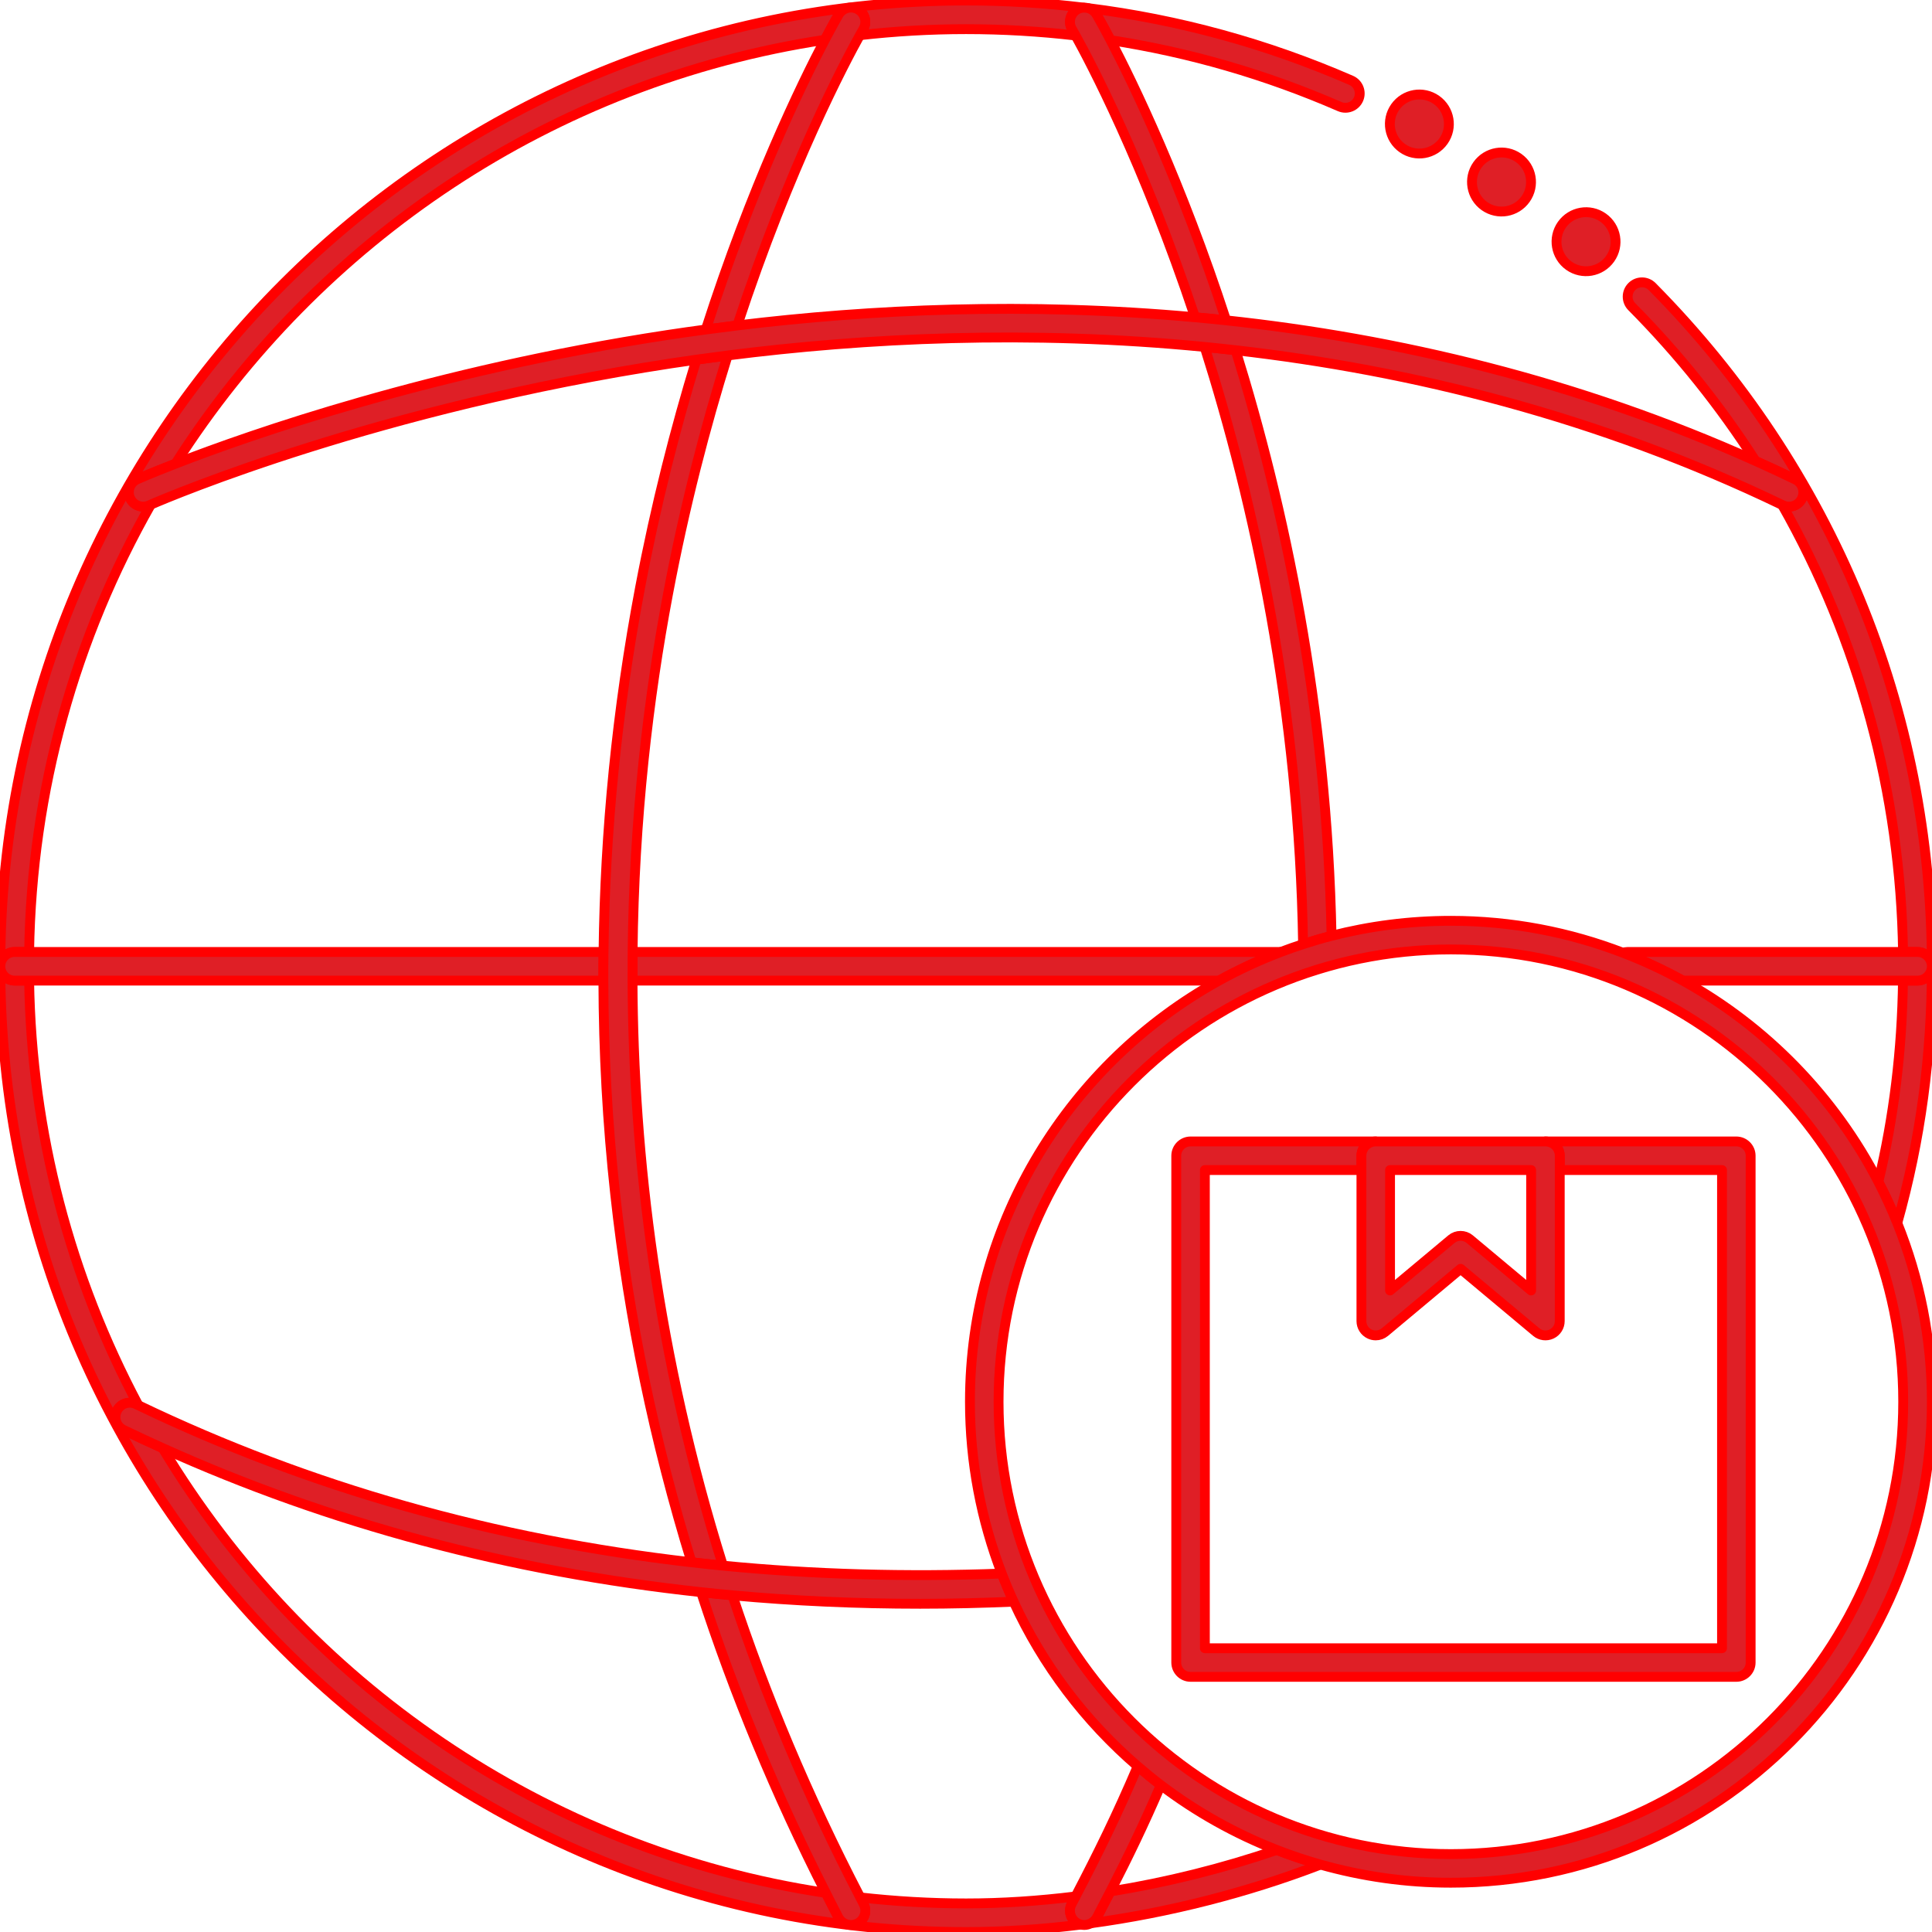 <?xml version="1.0" encoding="UTF-8" standalone="no"?>
<svg
   xmlns:dc="http://purl.org/dc/elements/1.1/"
   xmlns:cc="http://creativecommons.org/ns#"
   xmlns:rdf="http://www.w3.org/1999/02/22-rdf-syntax-ns#"
   xmlns:svg="http://www.w3.org/2000/svg"
   xmlns="http://www.w3.org/2000/svg"
   xmlns:sodipodi="http://sodipodi.sourceforge.net/DTD/sodipodi-0.dtd"
   xmlns:inkscape="http://www.inkscape.org/namespaces/inkscape"
   width="100%"
   height="100%"
   viewBox="0 0 818 818"
   version="1.1"
   xml:space="preserve"
   style="fill-rule:evenodd;clip-rule:evenodd;stroke-linejoin:round;stroke-miterlimit:2;"
   id="svg96"
   sodipodi:docname="firma_odpowiedzialna_spolecznie.svg"
   inkscape:version="0.92.4 (5da689c313, 2019-01-14)"><defs
   id="defs100" /><sodipodi:namedview
   pagecolor="#ffffff"
   bordercolor="#666666"
   borderopacity="1"
   objecttolerance="10"
   gridtolerance="10"
   guidetolerance="10"
   inkscape:pageopacity="0"
   inkscape:pageshadow="2"
   inkscape:window-width="1697"
   inkscape:window-height="1010"
   id="namedview98"
   showgrid="false"
   inkscape:zoom="0.28850856"
   inkscape:cx="409"
   inkscape:cy="54.44838"
   inkscape:window-x="0"
   inkscape:window-y="0"
   inkscape:window-maximized="0"
   inkscape:current-layer="svg96" />
    <g
   transform="matrix(1,0,0,1,-1792.71,-2818.25)"
   id="g94"
   style="fill:#df1f26;fill-opacity:1;stroke:#ff0000;stroke-opacity:1">
        <g
   transform="matrix(4.167,0,0,4.167,0,0)"
   id="g4"
   style="fill:#df1f26;fill-opacity:1;stroke:#ff0000;stroke-opacity:1">
            <path
   d="M625.05,775.961L623.572,775.961C623.473,783.05 622.654,789.789 621.072,796.408C621.775,797.769 622.417,799.168 622.992,800.6C625.352,792.17 626.503,783.632 626.503,774.507C626.503,775.31 625.852,775.961 625.05,775.961Z"
   style="fill:#df1f26;fill-rule:nonzero;fill-opacity:1;stroke:#ff0000;stroke-opacity:1"
   id="path2" />
        </g>
        <g
   transform="matrix(4.167,0,0,4.167,0,0)"
   id="g8"
   style="fill:#df1f26;fill-opacity:1;stroke:#ff0000;stroke-opacity:1">
            <path
   d="M613.302,726.981C612.953,727.704 612.084,728.007 611.361,727.659C611.34,727.649 611.319,727.639 611.298,727.629C619.088,741.362 623.337,756.888 623.578,773.052L625.05,773.052C625.852,773.052 626.503,773.703 626.503,774.507C626.503,748.467 616.411,723.94 598.085,705.444C597.52,704.874 596.6,704.869 596.029,705.434C595.458,706 595.454,706.92 596.019,707.491C600.803,712.319 605.003,717.575 608.595,723.165C609.94,723.769 611.283,724.392 612.624,725.039C613.347,725.388 613.651,726.257 613.302,726.981Z"
   style="fill:#df1f26;fill-rule:nonzero;fill-opacity:1;stroke:#ff0000;stroke-opacity:1"
   id="path6" />
        </g>
        <g
   transform="matrix(4.167,0,0,4.167,0,0)"
   id="g12"
   style="fill:#df1f26;fill-opacity:1;stroke:#ff0000;stroke-opacity:1">
            <path
   d="M589.638,703.335C590.991,704.29 592.862,703.968 593.818,702.615C594.774,701.262 594.451,699.39 593.098,698.435C591.746,697.479 589.874,697.802 588.918,699.154C587.962,700.508 588.285,702.379 589.638,703.335Z"
   style="fill:#df1f26;fill-rule:nonzero;fill-opacity:1;stroke:#ff0000;stroke-opacity:1"
   id="path10" />
        </g>
        <g
   transform="matrix(4.167,0,0,4.167,0,0)"
   id="g16"
   style="fill:#df1f26;fill-opacity:1;stroke:#ff0000;stroke-opacity:1">
            <path
   d="M581.049,697.27C582.403,698.226 584.275,697.903 585.23,696.55C586.185,695.197 585.864,693.326 584.51,692.37C583.157,691.414 581.285,691.737 580.329,693.09C579.374,694.443 579.697,696.314 581.049,697.27Z"
   style="fill:#df1f26;fill-rule:nonzero;fill-opacity:1;stroke:#ff0000;stroke-opacity:1"
   id="path14" />
        </g>
        <g
   transform="matrix(4.167,0,0,4.167,0,0)"
   id="g20"
   style="fill:#df1f26;fill-opacity:1;stroke:#ff0000;stroke-opacity:1">
            <path
   d="M572.704,691.377C574.057,692.332 575.929,692.01 576.884,690.657C577.84,689.303 577.518,687.432 576.164,686.476C574.811,685.521 572.939,685.843 571.984,687.196C571.028,688.55 571.351,690.421 572.704,691.377Z"
   style="fill:#df1f26;fill-rule:nonzero;fill-opacity:1;stroke:#ff0000;stroke-opacity:1"
   id="path18" />
        </g>
        <g
   transform="matrix(4.167,0,0,4.167,0,0)"
   id="g24"
   style="fill:#df1f26;fill-opacity:1;stroke:#ff0000;stroke-opacity:1">
            <path
   d="M539.099,869.788C539.236,869.527 539.37,869.271 539.503,869.016C535.739,869.482 532.005,869.726 528.377,869.726C524.74,869.726 521.153,869.513 517.622,869.114C517.739,869.339 517.851,869.563 517.969,869.788C518.343,870.499 518.068,871.378 517.357,871.75C517.142,871.863 516.909,871.917 516.682,871.917C516.159,871.917 515.654,871.634 515.393,871.138C514.961,870.314 514.55,869.486 514.129,868.659C485.539,864.351 461.076,847.284 446.737,823.462C445.407,822.862 444.084,822.249 442.77,821.615C442.047,821.266 441.743,820.397 442.092,819.674C442.441,818.951 443.31,818.648 444.033,818.996C444.113,819.035 444.193,819.071 444.272,819.109C437.398,806.197 433.411,791.526 433.176,775.961L431.704,775.961C430.901,775.961 430.25,775.31 430.25,774.507C430.25,828.614 474.269,872.633 528.377,872.633C532.182,872.633 536.1,872.373 540.047,871.876C539.933,871.849 539.821,871.807 539.712,871.75C539.001,871.378 538.727,870.499 539.099,869.788Z"
   style="fill:#df1f26;fill-rule:nonzero;fill-opacity:1;stroke:#ff0000;stroke-opacity:1"
   id="path22" />
        </g>
        <g
   transform="matrix(4.167,0,0,4.167,0,0)"
   id="g28"
   style="fill:#df1f26;fill-opacity:1;stroke:#ff0000;stroke-opacity:1">
            <path
   d="M541.639,677.81C541.673,677.867 542.193,678.76 543.054,680.406C551.061,681.641 558.851,683.897 566.339,687.156C567.074,687.477 567.932,687.139 568.252,686.403C568.572,685.666 568.235,684.809 567.499,684.489C558.936,680.763 549.989,678.31 540.781,677.153C541.128,677.251 541.44,677.475 541.639,677.81Z"
   style="fill:#df1f26;fill-rule:nonzero;fill-opacity:1;stroke:#ff0000;stroke-opacity:1"
   id="path26" />
        </g>
        <g
   transform="matrix(4.167,0,0,4.167,0,0)"
   id="g32"
   style="fill:#df1f26;fill-opacity:1;stroke:#ff0000;stroke-opacity:1">
            <path
   d="M431.704,773.052L433.176,773.052C433.425,756.552 437.889,741.055 445.541,727.596C445.438,727.64 445.365,727.672 445.355,727.677C445.162,727.763 444.961,727.803 444.763,727.803C444.207,727.803 443.676,727.483 443.434,726.942C443.107,726.209 443.435,725.349 444.169,725.022C444.222,724.998 445.578,724.399 448.042,723.443C462.516,700.751 486.333,684.571 514.031,680.368C514.891,678.733 515.404,677.853 515.43,677.81C515.839,677.119 516.729,676.89 517.422,677.299C518.112,677.707 518.341,678.6 517.932,679.291C517.921,679.311 517.797,679.521 517.586,679.903C521.128,679.501 524.728,679.288 528.377,679.288C532.122,679.288 535.831,679.509 539.5,679.934C539.28,679.539 539.152,679.318 539.136,679.291C538.727,678.6 538.956,677.707 539.647,677.299C539.867,677.169 540.106,677.11 540.343,677.103C536.398,676.625 532.407,676.38 528.377,676.38C474.269,676.38 430.25,720.399 430.25,774.507C430.25,773.703 430.901,773.052 431.704,773.052Z"
   style="fill:#df1f26;fill-rule:nonzero;fill-opacity:1;stroke:#ff0000;stroke-opacity:1"
   id="path30" />
        </g>
        <g
   transform="matrix(4.167,0,0,4.167,0,0)"
   id="g36"
   style="fill:#df1f26;fill-opacity:1;stroke:#ff0000;stroke-opacity:1">
            <path
   d="M543.04,868.511C542.601,869.364 542.149,870.234 541.676,871.138C541.533,871.409 541.315,871.609 541.063,871.742C548.931,870.67 556.893,868.657 564.312,865.81C564.334,865.802 564.353,865.788 564.375,865.778C562.868,865.353 561.391,864.857 559.946,864.294C554.463,866.173 548.745,867.595 543.04,868.511Z"
   style="fill:#df1f26;fill-rule:nonzero;fill-opacity:1;stroke:#ff0000;stroke-opacity:1"
   id="path34" />
        </g>
        <g
   transform="matrix(4.167,0,0,4.167,0,0)"
   id="g40"
   style="fill:#df1f26;fill-opacity:1;stroke:#ff0000;stroke-opacity:1">
            <path
   d="M625.05,773.052L595.574,773.052C595.413,773.052 595.262,773.085 595.118,773.133C597.218,773.94 599.25,774.883 601.199,775.961L625.05,775.961C625.852,775.961 626.503,775.31 626.503,774.507C626.503,773.703 625.852,773.052 625.05,773.052Z"
   style="fill:#df1f26;fill-rule:nonzero;fill-opacity:1;stroke:#ff0000;stroke-opacity:1"
   id="path38" />
        </g>
        <g
   transform="matrix(4.167,0,0,4.167,0,0)"
   id="g44"
   style="fill:#df1f26;fill-opacity:1;stroke:#ff0000;stroke-opacity:1">
            <path
   d="M494.485,775.961L554.073,775.961C556.086,774.848 558.185,773.876 560.358,773.052L494.493,773.052C494.483,774.014 494.482,774.985 494.485,775.961Z"
   style="fill:#df1f26;fill-rule:nonzero;fill-opacity:1;stroke:#ff0000;stroke-opacity:1"
   id="path42" />
        </g>
        <g
   transform="matrix(4.167,0,0,4.167,0,0)"
   id="g48"
   style="fill:#df1f26;fill-opacity:1;stroke:#ff0000;stroke-opacity:1">
            <path
   d="M431.704,775.961L491.524,775.961C491.521,774.992 491.527,774.023 491.539,773.052L431.704,773.052C430.901,773.052 430.25,773.703 430.25,774.507C430.25,775.31 430.901,775.961 431.704,775.961Z"
   style="fill:#df1f26;fill-rule:nonzero;fill-opacity:1;stroke:#ff0000;stroke-opacity:1"
   id="path46" />
        </g>
        <g
   transform="matrix(4.167,0,0,4.167,0,0)"
   id="g52"
   style="fill:#df1f26;fill-opacity:1;stroke:#ff0000;stroke-opacity:1">
            <path
   d="M501.455,838.101C504.833,848.488 509.063,858.691 514.129,868.659C514.55,869.486 514.961,870.314 515.393,871.138C515.654,871.634 516.159,871.917 516.682,871.917C516.909,871.917 517.142,871.863 517.357,871.75C518.068,871.378 518.343,870.499 517.969,869.788C517.851,869.563 517.739,869.339 517.622,869.114C512.218,858.718 507.951,848.45 504.637,838.42C503.573,838.323 502.513,838.215 501.455,838.101Z"
   style="fill:#df1f26;fill-rule:nonzero;fill-opacity:1;stroke:#ff0000;stroke-opacity:1"
   id="path50" />
        </g>
        <g
   transform="matrix(4.167,0,0,4.167,0,0)"
   id="g56"
   style="fill:#df1f26;fill-opacity:1;stroke:#ff0000;stroke-opacity:1">
            <path
   d="M505.128,709.395C510.488,693.103 516.15,682.478 517.586,679.903C517.797,679.521 517.921,679.311 517.932,679.291C518.341,678.6 518.112,677.707 517.422,677.299C516.729,676.89 515.839,677.119 515.43,677.81C515.404,677.853 514.891,678.733 514.031,680.368C511.655,684.893 506.629,695.227 501.935,709.805C502.983,709.663 504.048,709.526 505.128,709.395Z"
   style="fill:#df1f26;fill-rule:nonzero;fill-opacity:1;stroke:#ff0000;stroke-opacity:1"
   id="path54" />
        </g>
        <g
   transform="matrix(4.167,0,0,4.167,0,0)"
   id="g60"
   style="fill:#df1f26;fill-opacity:1;stroke:#ff0000;stroke-opacity:1">
            <path
   d="M500.482,835.065C501.541,835.187 502.603,835.301 503.669,835.406C496.993,814.093 494.555,793.921 494.485,775.961C494.482,774.985 494.483,774.014 494.493,773.052C494.633,759.44 496.112,747.168 498.081,736.725C499.772,727.761 501.909,719.614 504.149,712.444C503.074,712.581 502.015,712.724 500.974,712.871C498.857,719.793 496.853,727.574 495.245,736.071C492.914,748.395 491.683,760.763 491.539,773.052C491.527,774.023 491.521,774.992 491.524,775.961C491.541,783.246 491.937,790.501 492.728,797.699C494.117,810.344 496.711,822.827 500.482,835.065Z"
   style="fill:#df1f26;fill-rule:nonzero;fill-opacity:1;stroke:#ff0000;stroke-opacity:1"
   id="path58" />
        </g>
        <g
   transform="matrix(4.167,0,0,4.167,0,0)"
   id="g64"
   style="fill:#df1f26;fill-opacity:1;stroke:#ff0000;stroke-opacity:1">
            <path
   d="M541.676,871.138C542.149,870.234 542.601,869.364 543.04,868.511C544.862,864.961 546.434,861.707 548.163,857.701C547.359,857.091 546.58,856.453 545.816,855.795C543.692,860.775 541.84,864.537 539.503,869.016C539.37,869.271 539.236,869.527 539.099,869.788C538.727,870.499 539.001,871.378 539.712,871.75C539.821,871.807 539.933,871.849 540.047,871.876C540.159,871.903 540.273,871.917 540.386,871.917C540.623,871.917 540.854,871.852 541.063,871.742C541.315,871.609 541.533,871.409 541.676,871.138Z"
   style="fill:#df1f26;fill-rule:nonzero;fill-opacity:1;stroke:#ff0000;stroke-opacity:1"
   id="path62" />
        </g>
        <g
   transform="matrix(4.167,0,0,4.167,0,0)"
   id="g68"
   style="fill:#df1f26;fill-opacity:1;stroke:#ff0000;stroke-opacity:1">
            <path
   d="M552.617,711.577C557.644,727.453 562.239,748.329 562.618,772.259C563.571,771.95 564.533,771.662 565.511,771.412C565.049,748.109 560.659,727.685 555.763,711.911C554.71,711.791 553.661,711.679 552.617,711.577Z"
   style="fill:#df1f26;fill-rule:nonzero;fill-opacity:1;stroke:#ff0000;stroke-opacity:1"
   id="path66" />
        </g>
        <g
   transform="matrix(4.167,0,0,4.167,0,0)"
   id="g72"
   style="fill:#df1f26;fill-opacity:1;stroke:#ff0000;stroke-opacity:1">
            <path
   d="M539.136,679.291C539.152,679.318 539.28,679.539 539.5,679.934C540.933,682.513 546.384,692.78 551.639,708.563C552.687,708.659 553.739,708.761 554.796,708.874C550.205,694.807 545.379,684.847 543.054,680.406C542.193,678.76 541.673,677.867 541.639,677.81C541.44,677.475 541.128,677.251 540.781,677.153C540.639,677.113 540.492,677.099 540.343,677.103C540.106,677.11 539.867,677.169 539.647,677.299C538.956,677.707 538.727,678.6 539.136,679.291Z"
   style="fill:#df1f26;fill-rule:nonzero;fill-opacity:1;stroke:#ff0000;stroke-opacity:1"
   id="path70" />
        </g>
        <g
   transform="matrix(4.167,0,0,4.167,0,0)"
   id="g76"
   style="fill:#df1f26;fill-opacity:1;stroke:#ff0000;stroke-opacity:1">
            <path
   d="M505.128,709.395C504.048,709.526 502.983,709.663 501.935,709.805C500.601,709.986 499.284,710.172 498.005,710.367C474.111,714.015 455.694,720.471 448.042,723.443C445.578,724.399 444.222,724.998 444.169,725.022C443.435,725.349 443.107,726.209 443.434,726.942C443.676,727.483 444.207,727.803 444.763,727.803C444.961,727.803 445.162,727.763 445.355,727.677C445.365,727.672 445.438,727.64 445.541,727.596C447.642,726.685 468.708,717.782 498.443,713.242C499.274,713.116 500.12,712.992 500.974,712.871C502.015,712.724 503.074,712.581 504.149,712.444C518.072,710.668 534.732,709.827 552.617,711.577C553.661,711.679 554.71,711.791 555.763,711.911C573.647,713.955 592.648,718.644 611.298,727.629C611.319,727.639 611.34,727.649 611.361,727.659C612.084,728.007 612.953,727.704 613.302,726.981C613.651,726.257 613.347,725.388 612.624,725.039C611.283,724.392 609.94,723.769 608.595,723.165C590.449,715.013 572.084,710.733 554.796,708.874C553.739,708.761 552.687,708.659 551.639,708.563C534.554,707.001 518.625,707.752 505.128,709.395Z"
   style="fill:#df1f26;fill-rule:nonzero;fill-opacity:1;stroke:#ff0000;stroke-opacity:1"
   id="path74" />
        </g>
        <g
   transform="matrix(4.167,0,0,4.167,0,0)"
   id="g80"
   style="fill:#df1f26;fill-opacity:1;stroke:#ff0000;stroke-opacity:1">
            <path
   d="M503.669,835.406C502.603,835.301 501.541,835.187 500.482,835.065C480.418,832.768 461.606,827.435 444.272,819.109C444.193,819.071 444.113,819.035 444.033,818.996C443.31,818.648 442.441,818.951 442.092,819.674C441.743,820.397 442.047,821.266 442.77,821.615C444.084,822.249 445.407,822.862 446.737,823.462C463.707,831.113 482.011,836.005 501.455,838.101C502.513,838.215 503.573,838.323 504.637,838.42C510.885,838.993 517.247,839.28 523.718,839.28C526.854,839.28 530.022,839.203 533.209,839.068C532.778,838.131 532.376,837.178 532.004,836.21C522.315,836.574 512.864,836.306 503.669,835.406Z"
   style="fill:#df1f26;fill-rule:nonzero;fill-opacity:1;stroke:#ff0000;stroke-opacity:1"
   id="path78" />
        </g>
        <g
   transform="matrix(4.167,0,0,4.167,0,0)"
   id="g84"
   style="fill:#df1f26;fill-opacity:1;stroke:#ff0000;stroke-opacity:1">
            <path
   d="M577.636,864.714C552.294,864.714 531.677,844.097 531.677,818.754C531.677,793.412 552.294,772.796 577.636,772.796C602.978,772.796 623.595,793.412 623.595,818.754C623.595,844.097 602.978,864.714 577.636,864.714ZM621.072,796.408C616.618,787.785 609.679,780.648 601.199,775.961C599.25,774.883 597.218,773.94 595.118,773.133C589.686,771.044 583.795,769.887 577.636,769.887C573.451,769.887 569.389,770.418 565.511,771.412C564.533,771.662 563.571,771.95 562.618,772.259C561.856,772.505 561.103,772.77 560.358,773.052C558.185,773.876 556.086,774.848 554.073,775.961C539.002,784.292 528.769,800.348 528.769,818.754C528.769,824.903 529.921,830.785 532.004,836.21C532.376,837.178 532.778,838.131 533.209,839.068C536.171,845.521 540.495,851.218 545.816,855.795C546.58,856.453 547.359,857.091 548.163,857.701C551.738,860.414 555.701,862.639 559.946,864.294C561.391,864.857 562.868,865.353 564.375,865.778C568.595,866.97 573.04,867.622 577.636,867.622C604.581,867.622 626.503,845.7 626.503,818.754C626.503,812.34 625.249,806.217 622.992,800.6C622.417,799.168 621.775,797.769 621.072,796.408Z"
   style="fill:#df1f26;fill-rule:nonzero;fill-opacity:1;stroke:#ff0000;stroke-opacity:1"
   id="path82" />
        </g>
        <g
   transform="matrix(4.167,0,0,4.167,0,0)"
   id="g88"
   style="fill:#df1f26;fill-opacity:1;stroke:#ff0000;stroke-opacity:1">
            <path
   d="M606.64,792.304L587.243,792.304C588.046,792.304 588.697,792.955 588.697,793.758L588.697,795.212L605.185,795.212L605.185,843.797L552.639,843.797L552.639,795.212L568.546,795.212L568.546,793.758C568.546,792.955 569.197,792.304 570,792.304L551.186,792.304C550.382,792.304 549.731,792.955 549.731,793.758L549.731,845.251C549.731,846.054 550.382,846.705 551.186,846.705L606.64,846.705C607.442,846.705 608.093,846.054 608.093,845.251L608.093,793.758C608.093,792.955 607.442,792.304 606.64,792.304Z"
   style="fill:#df1f26;fill-rule:nonzero;fill-opacity:1;stroke:#ff0000;stroke-opacity:1"
   id="path86" />
        </g>
        <g
   transform="matrix(4.167,0,0,4.167,0,0)"
   id="g92"
   style="fill:#df1f26;fill-opacity:1;stroke:#ff0000;stroke-opacity:1">
            <path
   d="M571.454,795.212L585.789,795.212L585.789,807.448L579.554,802.235C579.014,801.784 578.229,801.784 577.689,802.235L571.454,807.448L571.454,795.212ZM568.546,793.758L568.546,810.559C568.546,811.123 568.873,811.637 569.385,811.876C569.581,811.967 569.791,812.012 570,812.012C570.335,812.012 570.666,811.897 570.933,811.674L578.622,805.246L586.31,811.674C586.744,812.036 587.347,812.114 587.859,811.876C588.37,811.637 588.697,811.123 588.697,810.559L588.697,793.758C588.697,792.955 588.046,792.304 587.243,792.304L570,792.304C569.197,792.304 568.546,792.955 568.546,793.758Z"
   style="fill:#df1f26;fill-rule:nonzero;fill-opacity:1;stroke:#ff0000;stroke-opacity:1"
   id="path90" />
        </g>
    </g>
</svg>